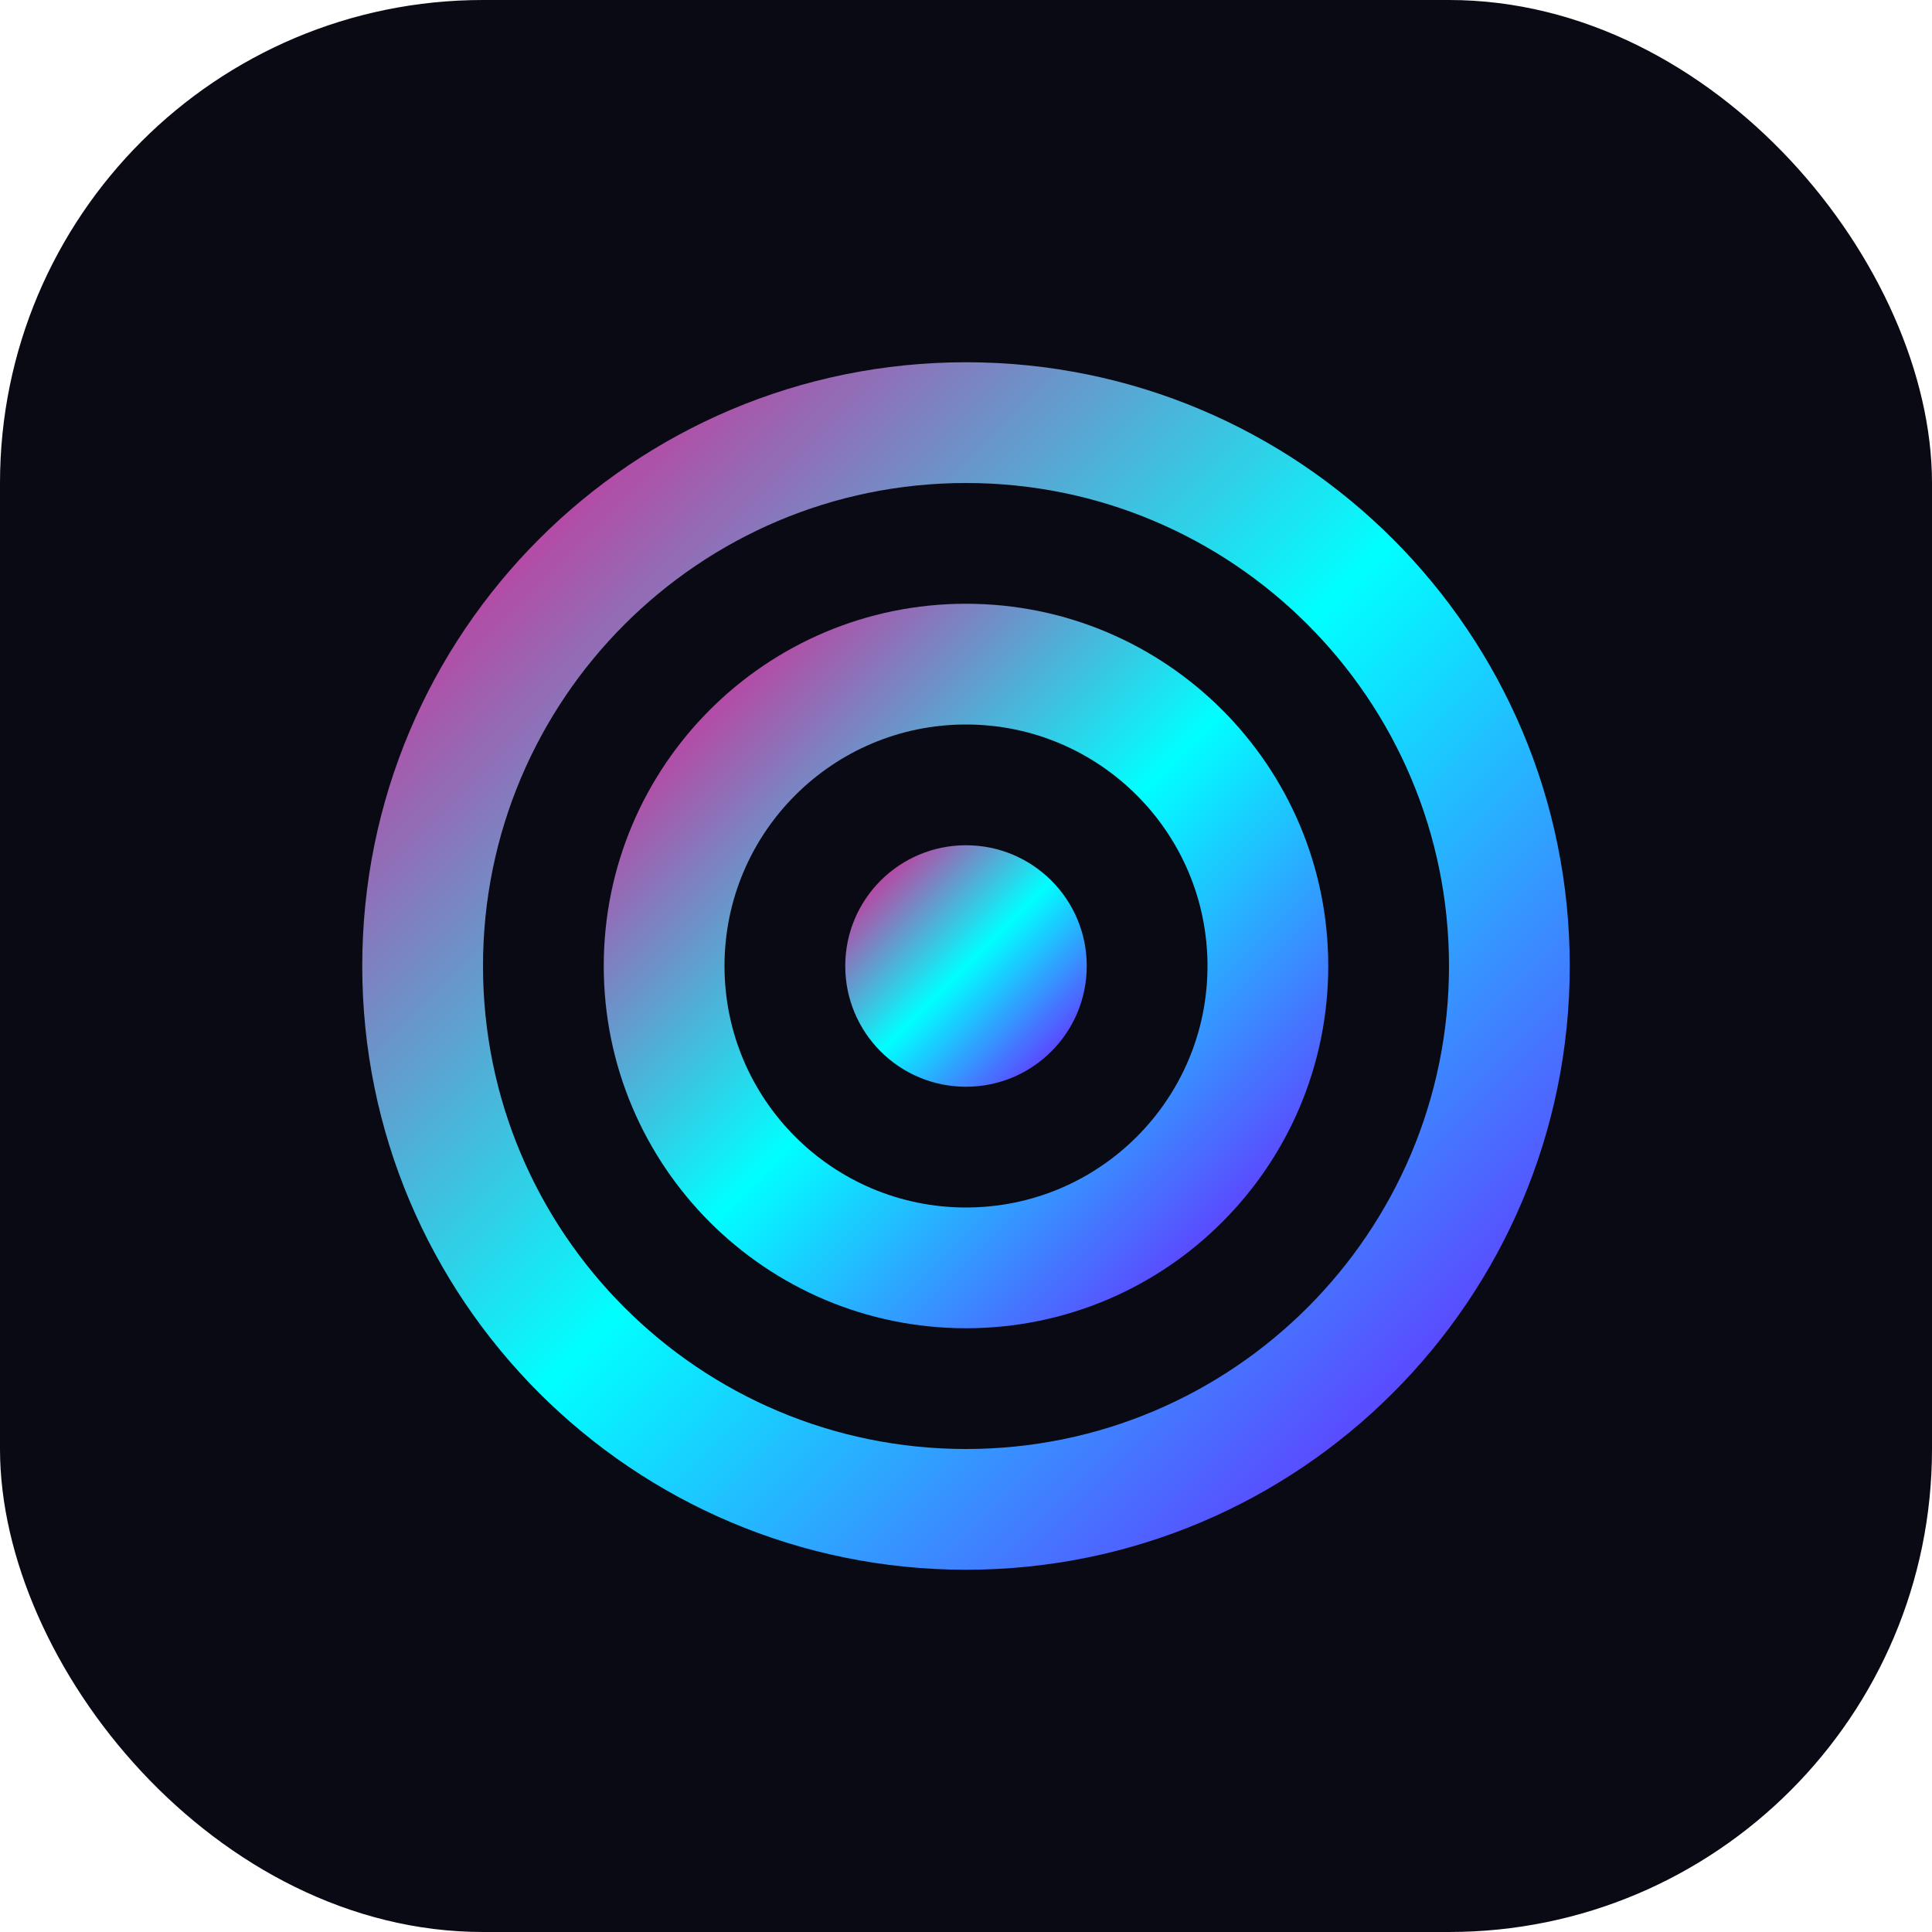 <svg width="32" height="32" viewBox="0 0 32 32" fill="none" xmlns="http://www.w3.org/2000/svg">
  <rect width="32" height="32" rx="8" fill="#0A0A14"/>
  <path d="M16 6C10.477 6 6 10.477 6 16C6 21.523 10.477 26 16 26C21.523 26 26 21.523 26 16C26 10.477 21.523 6 16 6ZM16 8C20.418 8 24 11.582 24 16C24 20.418 20.418 24 16 24C11.582 24 8 20.418 8 16C8 11.582 11.582 8 16 8Z" fill="url(#paint0_linear)"/>
  <path d="M16 10C12.686 10 10 12.686 10 16C10 19.314 12.686 22 16 22C19.314 22 22 19.314 22 16C22 12.686 19.314 10 16 10ZM16 12C18.209 12 20 13.791 20 16C20 18.209 18.209 20 16 20C13.791 20 12 18.209 12 16C12 13.791 13.791 12 16 12Z" fill="url(#paint1_linear)"/>
  <path d="M16 14C14.895 14 14 14.895 14 16C14 17.105 14.895 18 16 18C17.105 18 18 17.105 18 16C18 14.895 17.105 14 16 14Z" fill="url(#paint2_linear)"/>
  <defs>
    <linearGradient id="paint0_linear" x1="6" y1="6" x2="26" y2="26" gradientUnits="userSpaceOnUse">
      <stop stop-color="#FF0080"/>
      <stop offset="0.5" stop-color="#00FFFF"/>
      <stop offset="1" stop-color="#8000FF"/>
    </linearGradient>
    <linearGradient id="paint1_linear" x1="10" y1="10" x2="22" y2="22" gradientUnits="userSpaceOnUse">
      <stop stop-color="#FF0080"/>
      <stop offset="0.5" stop-color="#00FFFF"/>
      <stop offset="1" stop-color="#8000FF"/>
    </linearGradient>
    <linearGradient id="paint2_linear" x1="14" y1="14" x2="18" y2="18" gradientUnits="userSpaceOnUse">
      <stop stop-color="#FF0080"/>
      <stop offset="0.5" stop-color="#00FFFF"/>
      <stop offset="1" stop-color="#8000FF"/>
    </linearGradient>
  </defs>
</svg>